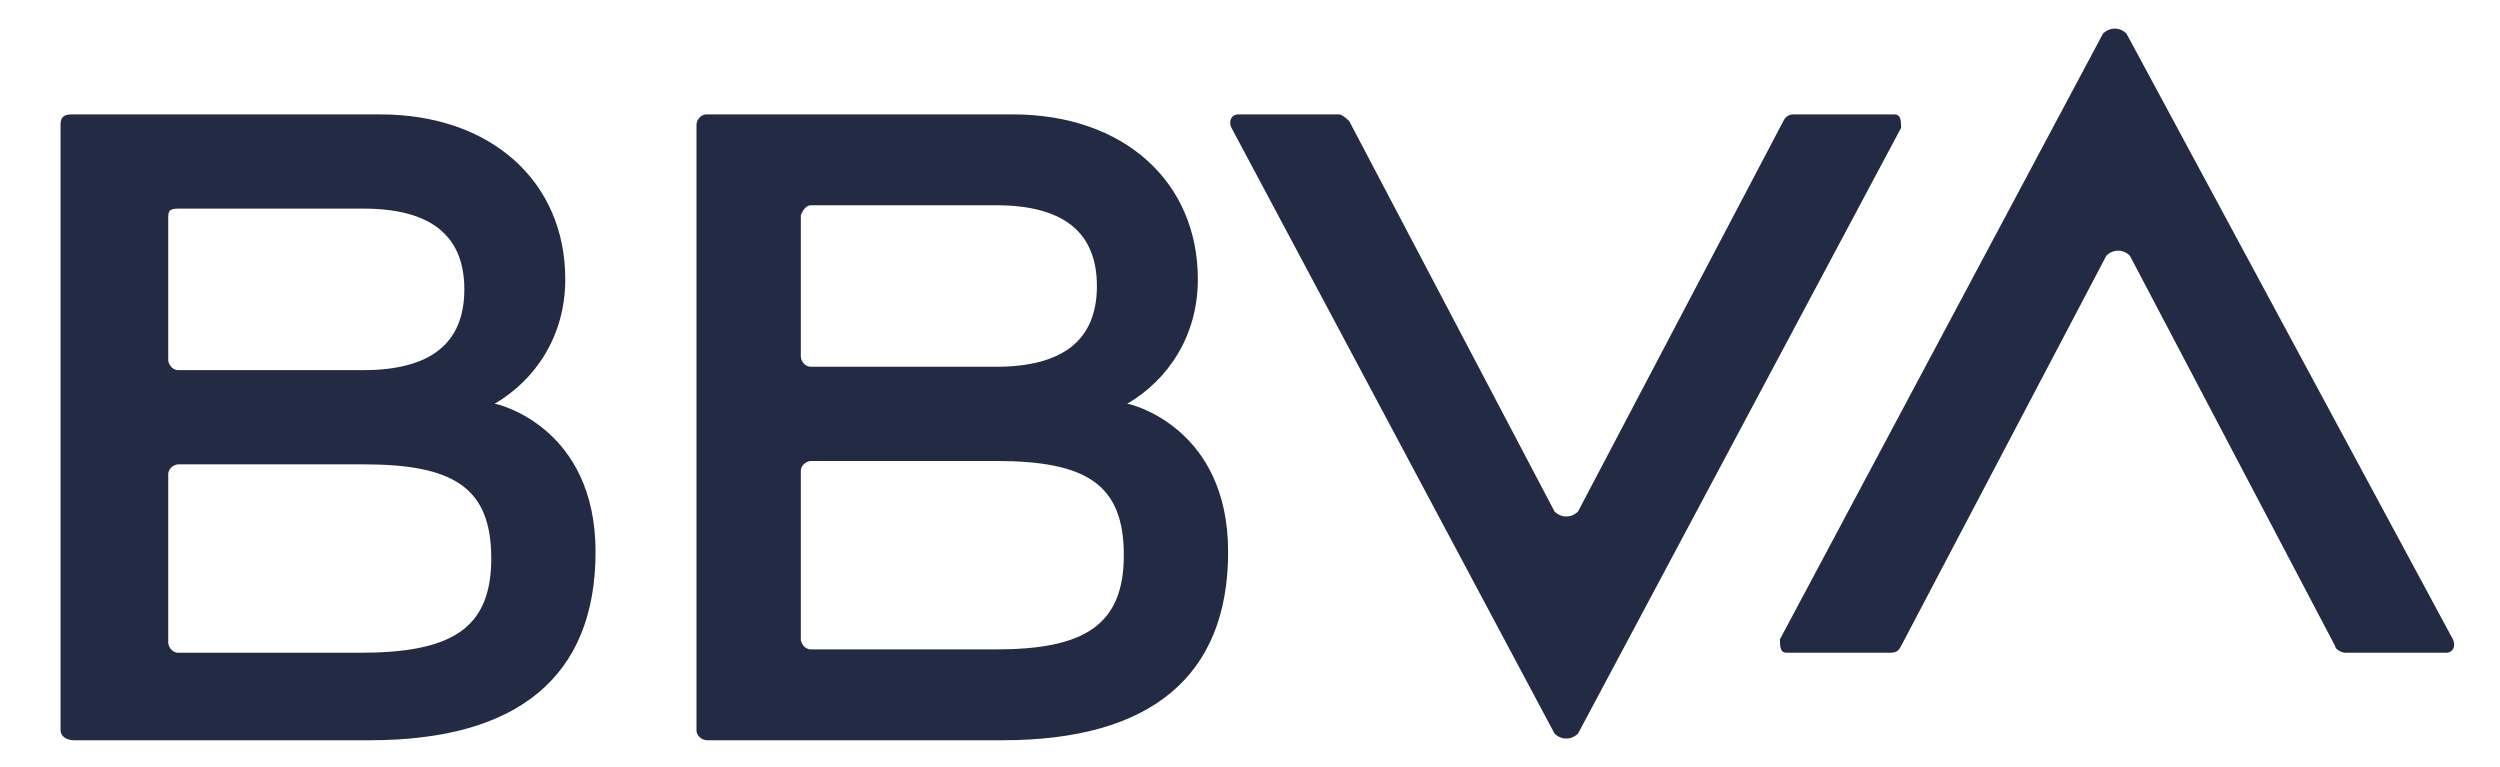 <?xml version="1.0" encoding="UTF-8"?>
<svg id="Layer_1" data-name="Layer 1" xmlns="http://www.w3.org/2000/svg" viewBox="0 0 74.3 22.8">
  <defs>
    <style>
      .cls-1 {
        fill: #232a43;
      }
    </style>
  </defs>
  <path class="cls-1" d="M53,3.6l-6.1,11.6c-.2,.2-.5,.2-.7,0l-6.1-11.6c0,0-.2-.2-.3-.2h-3c-.2,0-.3,.2-.2,.4l9.6,18c.2,.2,.5,.2,.7,0L56.5,3.8c0-.2,0-.4-.2-.4h-3q-.2,0-.3,.2h0Z"/>
  <path class="cls-1" d="M56.5,19.2l6.1-11.6c.2-.2,.5-.2,.7,0l6.1,11.6c0,.1,.2,.2,.3,.2h3c.2,0,.3-.2,.2-.4L63.2,1c-.2-.2-.5-.2-.7,0l-9.6,18c0,.2,0,.4,.2,.4h3c.2,0,.3,0,.4-.2h0Z"/>
  <path class="cls-1" d="M14.7,12c1.2-.7,2.1-2,2.1-3.7,0-2.9-2.2-4.9-5.5-4.9H2.2c-.2,0-.4,0-.4,.3V21.7c0,.2,.2,.3,.4,.3H11c4.4,0,6.7-1.9,6.7-5.6s-2.9-4.4-3-4.4h0ZM5.3,6.2h5.5c2,0,3,.8,3,2.4s-1,2.4-3,2.4H5.3c-.2,0-.3-.2-.3-.3V6.5c0-.2,0-.3,.3-.3h0Zm5.4,13.2H5.3c-.2,0-.3-.2-.3-.3v-5c0-.2,.2-.3,.3-.3h5.5c2.7,0,3.8,.7,3.8,2.8s-1.2,2.8-3.9,2.8h0Z"/>
  <path class="cls-1" d="M33.5,12c1.2-.7,2.1-2,2.1-3.7,0-2.9-2.2-4.9-5.5-4.9h-9.1c-.2,0-.3,.2-.3,.3V21.7c0,.2,.2,.3,.3,.3h8.8c4.4,0,6.7-1.9,6.7-5.6s-2.9-4.4-3-4.4h0Zm-9.4-5.9h5.5c2,0,3,.8,3,2.4s-1,2.4-3,2.4h-5.5c-.2,0-.3-.2-.3-.3V6.4c0,0,.1-.3,.3-.3h0Zm5.5,13.2h-5.5c-.2,0-.3-.2-.3-.3v-5c0-.2,.2-.3,.3-.3h5.5c2.7,0,3.8,.7,3.8,2.8s-1.2,2.8-3.8,2.8h0Z"/>
</svg>
